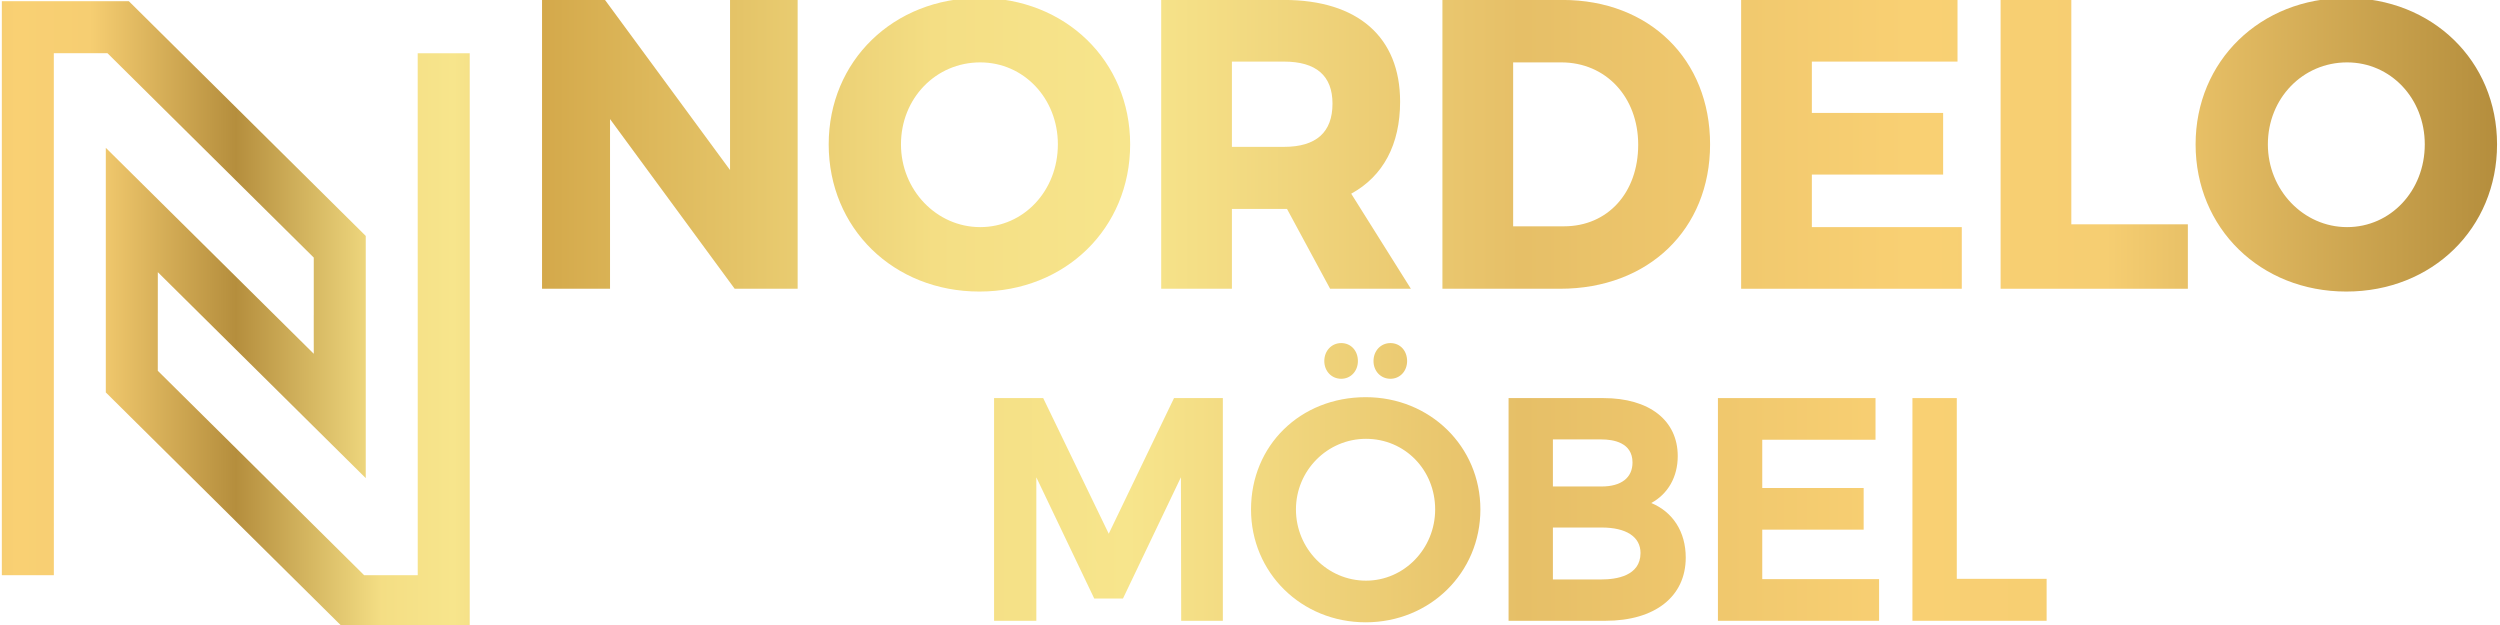 <svg style="fill-rule:evenodd;clip-rule:evenodd;stroke-linejoin:round;stroke-miterlimit:2;" xml:space="preserve" xmlns:xlink="http://www.w3.org/1999/xlink" xmlns="http://www.w3.org/2000/svg" version="1.1" viewBox="0 0 120 30" height="100%" width="100%">
    <rect style="fill:none;" height="30" width="120" y="0" x="0" id="Artboard1"></rect>
    <clipPath id="_clip1">
        <rect height="30" width="120" y="0" x="0" id="Artboard11"></rect>
    </clipPath>
    <g clip-path="url(#_clip1)">
        <g transform="matrix(1,0,0,1,-240.943,-276.432)" id="Logo-Text">
            <g transform="matrix(0.299,0,0,0.299,223.899,180.659)">
                <path style="fill:url(#_Linear2);" d="M174.2,347.607L154.128,320.303L144.019,320.303L144.019,366.666L154.935,366.666L154.935,339.427L174.945,366.666L185.054,366.666L185.054,320.303L174.2,320.303L174.2,347.607Z"></path>
                <path style="fill:url(#_Linear3);" d="M214.36,356.771C207.347,356.771 201.641,350.811 201.641,343.485C201.641,336.107 207.227,330.327 214.36,330.327C221.352,330.327 226.829,336.107 226.829,343.485C226.829,350.935 221.352,356.771 214.36,356.771ZM238.432,343.485C238.432,330.086 228.03,319.982 214.235,319.982C200.441,319.982 190.038,330.086 190.038,343.485C190.038,356.956 200.441,367.115 214.235,367.115C228.03,367.115 238.432,356.956 238.432,343.485Z"></path>
                <path style="fill:url(#_Linear4);" d="M270.916,336.948C270.916,341.553 268.294,343.888 263.123,343.888L254.769,343.888L254.769,330.199L263.123,330.199C268.294,330.199 270.916,332.469 270.916,336.948ZM270.533,366.666L283.499,366.666L273.92,351.405C279.06,348.592 281.77,343.502 281.77,336.627C281.77,326.253 274.974,320.303 263.123,320.303L243.416,320.303L243.416,366.666L254.769,366.666L254.769,353.848L263.611,353.848L270.533,366.666Z"></path>
                <path style="fill:url(#_Linear5);" d="M319.992,343.549C319.992,351.258 315.095,356.642 308.083,356.642L299.916,356.642L299.916,330.327L307.646,330.327C314.8,330.327 319.992,335.888 319.992,343.549ZM307.834,320.303L288.563,320.303L288.563,366.666L307.459,366.666C321.633,366.666 331.531,357.134 331.531,343.485C331.531,329.836 321.786,320.303 307.834,320.303Z"></path>
                <path style="fill:url(#_Linear6);" d="M371.938,356.771L347.869,356.771L347.869,348.336L368.945,348.336L368.945,338.44L347.869,338.44L347.869,330.199L371.253,330.199L371.253,320.303L336.516,320.303L336.516,366.666L371.938,366.666L371.938,356.771Z"></path>
                <path style="fill:url(#_Linear7);" d="M389.523,320.303L378.171,320.303L378.171,366.666L408.23,366.666L408.23,356.322L389.523,356.322L389.523,320.303Z"></path>
                <path style="fill:url(#_Linear8);" d="M446.265,343.485C446.265,350.935 440.787,356.771 433.795,356.771C426.781,356.771 421.075,350.811 421.075,343.485C421.075,336.107 426.662,330.327 433.795,330.327C440.787,330.327 446.265,336.107 446.265,343.485ZM433.67,319.982C419.876,319.982 409.474,330.086 409.474,343.485C409.474,356.956 419.876,367.115 433.67,367.115C447.465,367.115 457.867,356.956 457.867,343.485C457.867,330.086 447.465,319.982 433.67,319.982Z"></path>
                <path style="fill:url(#_Linear9);" d="M234.996,405.994L224.472,384.218L216.587,384.218L216.587,419.969L223.371,419.969L223.371,396.938L232.668,416.397L237.279,416.397L246.583,396.925L246.626,419.969L253.313,419.969L253.313,384.218L245.475,384.218L234.996,405.994Z"></path>
                <path style="fill:url(#_Linear10);" d="M287.397,402.094C287.397,408.398 282.416,413.527 276.294,413.527C270.093,413.527 265.048,408.398 265.048,402.094C265.048,395.843 270.093,390.758 276.294,390.758C282.52,390.758 287.397,395.737 287.397,402.094ZM276.246,384.072C265.751,384.072 257.836,391.819 257.836,402.094C257.836,412.254 265.923,420.213 276.246,420.213C286.571,420.213 294.658,412.254 294.658,402.094C294.658,391.988 286.571,384.072 276.246,384.072Z"></path>
                <path style="fill:url(#_Linear11);" d="M280.215,375.387C278.667,375.387 277.499,376.627 277.499,378.271C277.499,379.895 278.667,381.119 280.215,381.119C281.742,381.119 282.894,379.895 282.894,378.271C282.894,376.6 281.767,375.387 280.215,375.387Z"></path>
                <path style="fill:url(#_Linear12);" d="M269.6,378.271C269.6,379.895 270.767,381.119 272.314,381.119C273.842,381.119 274.994,379.895 274.994,378.271C274.994,376.6 273.867,375.387 272.314,375.387C270.767,375.387 269.6,376.627 269.6,378.271Z"></path>
                <path style="fill:url(#_Linear13);" d="M314.116,398.408L306.298,398.408L306.298,390.855L314.116,390.855C315.97,390.855 319.078,391.336 319.078,394.558C319.078,397.005 317.269,398.408 314.116,398.408ZM320.364,409.091C320.364,412.781 316.449,413.331 314.116,413.331L306.298,413.331L306.298,404.996L314.116,404.996C318.087,404.996 320.364,406.489 320.364,409.091ZM322.087,401.062C324.757,399.616 326.339,396.891 326.339,393.531C326.339,387.786 321.765,384.218 314.402,384.218L299.181,384.218L299.181,419.969L314.735,419.969C322.685,419.969 327.624,416.082 327.624,409.824C327.624,405.686 325.554,402.494 322.087,401.062Z"></path>
                <path style="fill:url(#_Linear14);" d="M339.907,405.339L356.186,405.339L356.186,398.652L339.907,398.652L339.907,390.905L358.091,390.905L358.091,384.218L332.79,384.218L332.79,419.969L358.662,419.969L358.662,413.282L339.907,413.282L339.907,405.339Z"></path>
                <path style="fill:url(#_Linear15);" d="M371.136,384.218L364.017,384.218L364.017,419.969L385.558,419.969L385.558,413.233L371.136,413.233L371.136,384.218Z"></path>
            </g>
            <g transform="matrix(0.224,0,0,0.224,184.849,240.055)">
                <path style="fill:url(#_Linear16);" d="M250.812,285.65L261.959,285.65L261.952,207.919L261.952,173.791L273.44,173.791L284.235,184.485L284.689,184.935L295.375,195.52L295.933,196.074L306.515,206.558L307.178,207.214L307.632,207.664L317.535,217.473L317.655,217.593L317.655,229.947L317.651,229.947L317.651,233.354L317.658,238.208L284.314,205.186L273.092,194.073L273.092,246.488L278.883,252.227L284.231,257.527L284.314,257.609L290.127,263.367L295.371,268.562L301.368,274.506L306.511,279.6L312.617,285.65L317.651,290.635L323.862,296.79L351.074,296.79L351.074,173.805L339.927,173.805L339.934,251.522L339.93,252.227L339.934,252.227L339.934,285.65L328.446,285.65L317.651,274.956L317.535,274.84L317.197,274.506L306.511,263.921L305.953,263.367L295.371,252.883L294.708,252.227L294.254,251.777L284.314,241.93L284.231,241.848L284.231,229.494L284.235,229.494L284.235,226.087L284.238,220.718L317.535,253.7L328.794,264.851L328.794,212.953L323.003,207.214L317.655,201.914L311.759,196.074L306.515,190.879L300.518,184.935L295.375,179.841L289.269,173.791L284.235,168.806L278.024,162.651L250.812,162.651L250.812,285.65Z"></path>
            </g>
        </g>
    </g>
    <defs>
        <linearGradient gradientTransform="matrix(313.848,0,0,313.848,144.019,291.432)" gradientUnits="userSpaceOnUse" y2="0" x2="1" y1="0" x1="0" id="_Linear2"><stop style="stop-color:rgb(212,169,75);stop-opacity:1" offset="0"></stop><stop style="stop-color:rgb(244,222,132);stop-opacity:1" offset="0.2"></stop><stop style="stop-color:rgb(247,229,140);stop-opacity:1" offset="0.3"></stop><stop style="stop-color:rgb(230,191,103);stop-opacity:1" offset="0.5"></stop><stop style="stop-color:rgb(249,208,115);stop-opacity:1" offset="0.7"></stop><stop style="stop-color:rgb(246,206,114);stop-opacity:1" offset="0.8"></stop><stop style="stop-color:rgb(181,142,61);stop-opacity:1" offset="1"></stop></linearGradient>
        <linearGradient gradientTransform="matrix(313.848,0,0,313.848,144.019,291.432)" gradientUnits="userSpaceOnUse" y2="0" x2="1" y1="0" x1="0" id="_Linear3"><stop style="stop-color:rgb(212,169,75);stop-opacity:1" offset="0"></stop><stop style="stop-color:rgb(244,222,132);stop-opacity:1" offset="0.2"></stop><stop style="stop-color:rgb(247,229,140);stop-opacity:1" offset="0.3"></stop><stop style="stop-color:rgb(230,191,103);stop-opacity:1" offset="0.5"></stop><stop style="stop-color:rgb(249,208,115);stop-opacity:1" offset="0.7"></stop><stop style="stop-color:rgb(246,206,114);stop-opacity:1" offset="0.8"></stop><stop style="stop-color:rgb(181,142,61);stop-opacity:1" offset="1"></stop></linearGradient>
        <linearGradient gradientTransform="matrix(313.848,0,0,313.848,144.019,291.432)" gradientUnits="userSpaceOnUse" y2="0" x2="1" y1="0" x1="0" id="_Linear4"><stop style="stop-color:rgb(212,169,75);stop-opacity:1" offset="0"></stop><stop style="stop-color:rgb(244,222,132);stop-opacity:1" offset="0.2"></stop><stop style="stop-color:rgb(247,229,140);stop-opacity:1" offset="0.3"></stop><stop style="stop-color:rgb(230,191,103);stop-opacity:1" offset="0.5"></stop><stop style="stop-color:rgb(249,208,115);stop-opacity:1" offset="0.7"></stop><stop style="stop-color:rgb(246,206,114);stop-opacity:1" offset="0.8"></stop><stop style="stop-color:rgb(181,142,61);stop-opacity:1" offset="1"></stop></linearGradient>
        <linearGradient gradientTransform="matrix(313.848,0,0,313.848,144.019,291.432)" gradientUnits="userSpaceOnUse" y2="0" x2="1" y1="0" x1="0" id="_Linear5"><stop style="stop-color:rgb(212,169,75);stop-opacity:1" offset="0"></stop><stop style="stop-color:rgb(244,222,132);stop-opacity:1" offset="0.2"></stop><stop style="stop-color:rgb(247,229,140);stop-opacity:1" offset="0.3"></stop><stop style="stop-color:rgb(230,191,103);stop-opacity:1" offset="0.5"></stop><stop style="stop-color:rgb(249,208,115);stop-opacity:1" offset="0.7"></stop><stop style="stop-color:rgb(246,206,114);stop-opacity:1" offset="0.8"></stop><stop style="stop-color:rgb(181,142,61);stop-opacity:1" offset="1"></stop></linearGradient>
        <linearGradient gradientTransform="matrix(313.848,0,0,313.848,144.019,291.432)" gradientUnits="userSpaceOnUse" y2="0" x2="1" y1="0" x1="0" id="_Linear6"><stop style="stop-color:rgb(212,169,75);stop-opacity:1" offset="0"></stop><stop style="stop-color:rgb(244,222,132);stop-opacity:1" offset="0.2"></stop><stop style="stop-color:rgb(247,229,140);stop-opacity:1" offset="0.3"></stop><stop style="stop-color:rgb(230,191,103);stop-opacity:1" offset="0.5"></stop><stop style="stop-color:rgb(249,208,115);stop-opacity:1" offset="0.7"></stop><stop style="stop-color:rgb(246,206,114);stop-opacity:1" offset="0.8"></stop><stop style="stop-color:rgb(181,142,61);stop-opacity:1" offset="1"></stop></linearGradient>
        <linearGradient gradientTransform="matrix(313.848,0,0,313.848,144.019,291.432)" gradientUnits="userSpaceOnUse" y2="0" x2="1" y1="0" x1="0" id="_Linear7"><stop style="stop-color:rgb(212,169,75);stop-opacity:1" offset="0"></stop><stop style="stop-color:rgb(244,222,132);stop-opacity:1" offset="0.2"></stop><stop style="stop-color:rgb(247,229,140);stop-opacity:1" offset="0.3"></stop><stop style="stop-color:rgb(230,191,103);stop-opacity:1" offset="0.5"></stop><stop style="stop-color:rgb(249,208,115);stop-opacity:1" offset="0.7"></stop><stop style="stop-color:rgb(246,206,114);stop-opacity:1" offset="0.8"></stop><stop style="stop-color:rgb(181,142,61);stop-opacity:1" offset="1"></stop></linearGradient>
        <linearGradient gradientTransform="matrix(313.848,0,0,313.848,144.019,291.432)" gradientUnits="userSpaceOnUse" y2="0" x2="1" y1="0" x1="0" id="_Linear8"><stop style="stop-color:rgb(212,169,75);stop-opacity:1" offset="0"></stop><stop style="stop-color:rgb(244,222,132);stop-opacity:1" offset="0.2"></stop><stop style="stop-color:rgb(247,229,140);stop-opacity:1" offset="0.3"></stop><stop style="stop-color:rgb(230,191,103);stop-opacity:1" offset="0.5"></stop><stop style="stop-color:rgb(249,208,115);stop-opacity:1" offset="0.7"></stop><stop style="stop-color:rgb(246,206,114);stop-opacity:1" offset="0.8"></stop><stop style="stop-color:rgb(181,142,61);stop-opacity:1" offset="1"></stop></linearGradient>
        <linearGradient gradientTransform="matrix(313.848,0,0,313.848,144.019,291.432)" gradientUnits="userSpaceOnUse" y2="0" x2="1" y1="0" x1="0" id="_Linear9"><stop style="stop-color:rgb(212,169,75);stop-opacity:1" offset="0"></stop><stop style="stop-color:rgb(244,222,132);stop-opacity:1" offset="0.2"></stop><stop style="stop-color:rgb(247,229,140);stop-opacity:1" offset="0.3"></stop><stop style="stop-color:rgb(230,191,103);stop-opacity:1" offset="0.5"></stop><stop style="stop-color:rgb(249,208,115);stop-opacity:1" offset="0.7"></stop><stop style="stop-color:rgb(246,206,114);stop-opacity:1" offset="0.8"></stop><stop style="stop-color:rgb(181,142,61);stop-opacity:1" offset="1"></stop></linearGradient>
        <linearGradient gradientTransform="matrix(313.848,0,0,313.848,144.019,291.432)" gradientUnits="userSpaceOnUse" y2="0" x2="1" y1="0" x1="0" id="_Linear10"><stop style="stop-color:rgb(212,169,75);stop-opacity:1" offset="0"></stop><stop style="stop-color:rgb(244,222,132);stop-opacity:1" offset="0.2"></stop><stop style="stop-color:rgb(247,229,140);stop-opacity:1" offset="0.3"></stop><stop style="stop-color:rgb(230,191,103);stop-opacity:1" offset="0.5"></stop><stop style="stop-color:rgb(249,208,115);stop-opacity:1" offset="0.7"></stop><stop style="stop-color:rgb(246,206,114);stop-opacity:1" offset="0.8"></stop><stop style="stop-color:rgb(181,142,61);stop-opacity:1" offset="1"></stop></linearGradient>
        <linearGradient gradientTransform="matrix(313.848,0,0,313.848,144.019,291.432)" gradientUnits="userSpaceOnUse" y2="0" x2="1" y1="0" x1="0" id="_Linear11"><stop style="stop-color:rgb(212,169,75);stop-opacity:1" offset="0"></stop><stop style="stop-color:rgb(244,222,132);stop-opacity:1" offset="0.2"></stop><stop style="stop-color:rgb(247,229,140);stop-opacity:1" offset="0.3"></stop><stop style="stop-color:rgb(230,191,103);stop-opacity:1" offset="0.5"></stop><stop style="stop-color:rgb(249,208,115);stop-opacity:1" offset="0.7"></stop><stop style="stop-color:rgb(246,206,114);stop-opacity:1" offset="0.8"></stop><stop style="stop-color:rgb(181,142,61);stop-opacity:1" offset="1"></stop></linearGradient>
        <linearGradient gradientTransform="matrix(313.848,0,0,313.848,144.019,291.432)" gradientUnits="userSpaceOnUse" y2="0" x2="1" y1="0" x1="0" id="_Linear12"><stop style="stop-color:rgb(212,169,75);stop-opacity:1" offset="0"></stop><stop style="stop-color:rgb(244,222,132);stop-opacity:1" offset="0.2"></stop><stop style="stop-color:rgb(247,229,140);stop-opacity:1" offset="0.3"></stop><stop style="stop-color:rgb(230,191,103);stop-opacity:1" offset="0.5"></stop><stop style="stop-color:rgb(249,208,115);stop-opacity:1" offset="0.7"></stop><stop style="stop-color:rgb(246,206,114);stop-opacity:1" offset="0.8"></stop><stop style="stop-color:rgb(181,142,61);stop-opacity:1" offset="1"></stop></linearGradient>
        <linearGradient gradientTransform="matrix(313.848,0,0,313.848,144.019,291.432)" gradientUnits="userSpaceOnUse" y2="0" x2="1" y1="0" x1="0" id="_Linear13"><stop style="stop-color:rgb(212,169,75);stop-opacity:1" offset="0"></stop><stop style="stop-color:rgb(244,222,132);stop-opacity:1" offset="0.2"></stop><stop style="stop-color:rgb(247,229,140);stop-opacity:1" offset="0.3"></stop><stop style="stop-color:rgb(230,191,103);stop-opacity:1" offset="0.5"></stop><stop style="stop-color:rgb(249,208,115);stop-opacity:1" offset="0.7"></stop><stop style="stop-color:rgb(246,206,114);stop-opacity:1" offset="0.8"></stop><stop style="stop-color:rgb(181,142,61);stop-opacity:1" offset="1"></stop></linearGradient>
        <linearGradient gradientTransform="matrix(313.848,0,0,313.848,144.019,291.432)" gradientUnits="userSpaceOnUse" y2="0" x2="1" y1="0" x1="0" id="_Linear14"><stop style="stop-color:rgb(212,169,75);stop-opacity:1" offset="0"></stop><stop style="stop-color:rgb(244,222,132);stop-opacity:1" offset="0.2"></stop><stop style="stop-color:rgb(247,229,140);stop-opacity:1" offset="0.3"></stop><stop style="stop-color:rgb(230,191,103);stop-opacity:1" offset="0.5"></stop><stop style="stop-color:rgb(249,208,115);stop-opacity:1" offset="0.7"></stop><stop style="stop-color:rgb(246,206,114);stop-opacity:1" offset="0.8"></stop><stop style="stop-color:rgb(181,142,61);stop-opacity:1" offset="1"></stop></linearGradient>
        <linearGradient gradientTransform="matrix(313.848,0,0,313.848,144.019,291.432)" gradientUnits="userSpaceOnUse" y2="0" x2="1" y1="0" x1="0" id="_Linear15"><stop style="stop-color:rgb(212,169,75);stop-opacity:1" offset="0"></stop><stop style="stop-color:rgb(244,222,132);stop-opacity:1" offset="0.2"></stop><stop style="stop-color:rgb(247,229,140);stop-opacity:1" offset="0.3"></stop><stop style="stop-color:rgb(230,191,103);stop-opacity:1" offset="0.5"></stop><stop style="stop-color:rgb(249,208,115);stop-opacity:1" offset="0.7"></stop><stop style="stop-color:rgb(246,206,114);stop-opacity:1" offset="0.8"></stop><stop style="stop-color:rgb(181,142,61);stop-opacity:1" offset="1"></stop></linearGradient>
        <linearGradient gradientTransform="matrix(313.848,0,0,313.848,144.019,291.432)" gradientUnits="userSpaceOnUse" y2="0" x2="1" y1="0" x1="0" id="_Linear16"><stop style="stop-color:rgb(212,169,75);stop-opacity:1" offset="0"></stop><stop style="stop-color:rgb(244,222,132);stop-opacity:1" offset="0.1"></stop><stop style="stop-color:rgb(247,229,140);stop-opacity:1" offset="0.15"></stop><stop style="stop-color:rgb(230,191,103);stop-opacity:1" offset="0.25"></stop><stop style="stop-color:rgb(249,208,115);stop-opacity:1" offset="0.35"></stop><stop style="stop-color:rgb(246,206,114);stop-opacity:1" offset="0.4"></stop><stop style="stop-color:rgb(181,142,61);stop-opacity:1" offset="0.5"></stop><stop style="stop-color:rgb(244,222,132);stop-opacity:1" offset="0.6"></stop><stop style="stop-color:rgb(247,229,140);stop-opacity:1" offset="0.65"></stop><stop style="stop-color:rgb(230,191,103);stop-opacity:1" offset="0.75"></stop><stop style="stop-color:rgb(249,208,115);stop-opacity:1" offset="0.85"></stop><stop style="stop-color:rgb(246,206,114);stop-opacity:1" offset="0.9"></stop><stop style="stop-color:rgb(181,142,61);stop-opacity:1" offset="1"></stop></linearGradient>
    </defs>
</svg>
